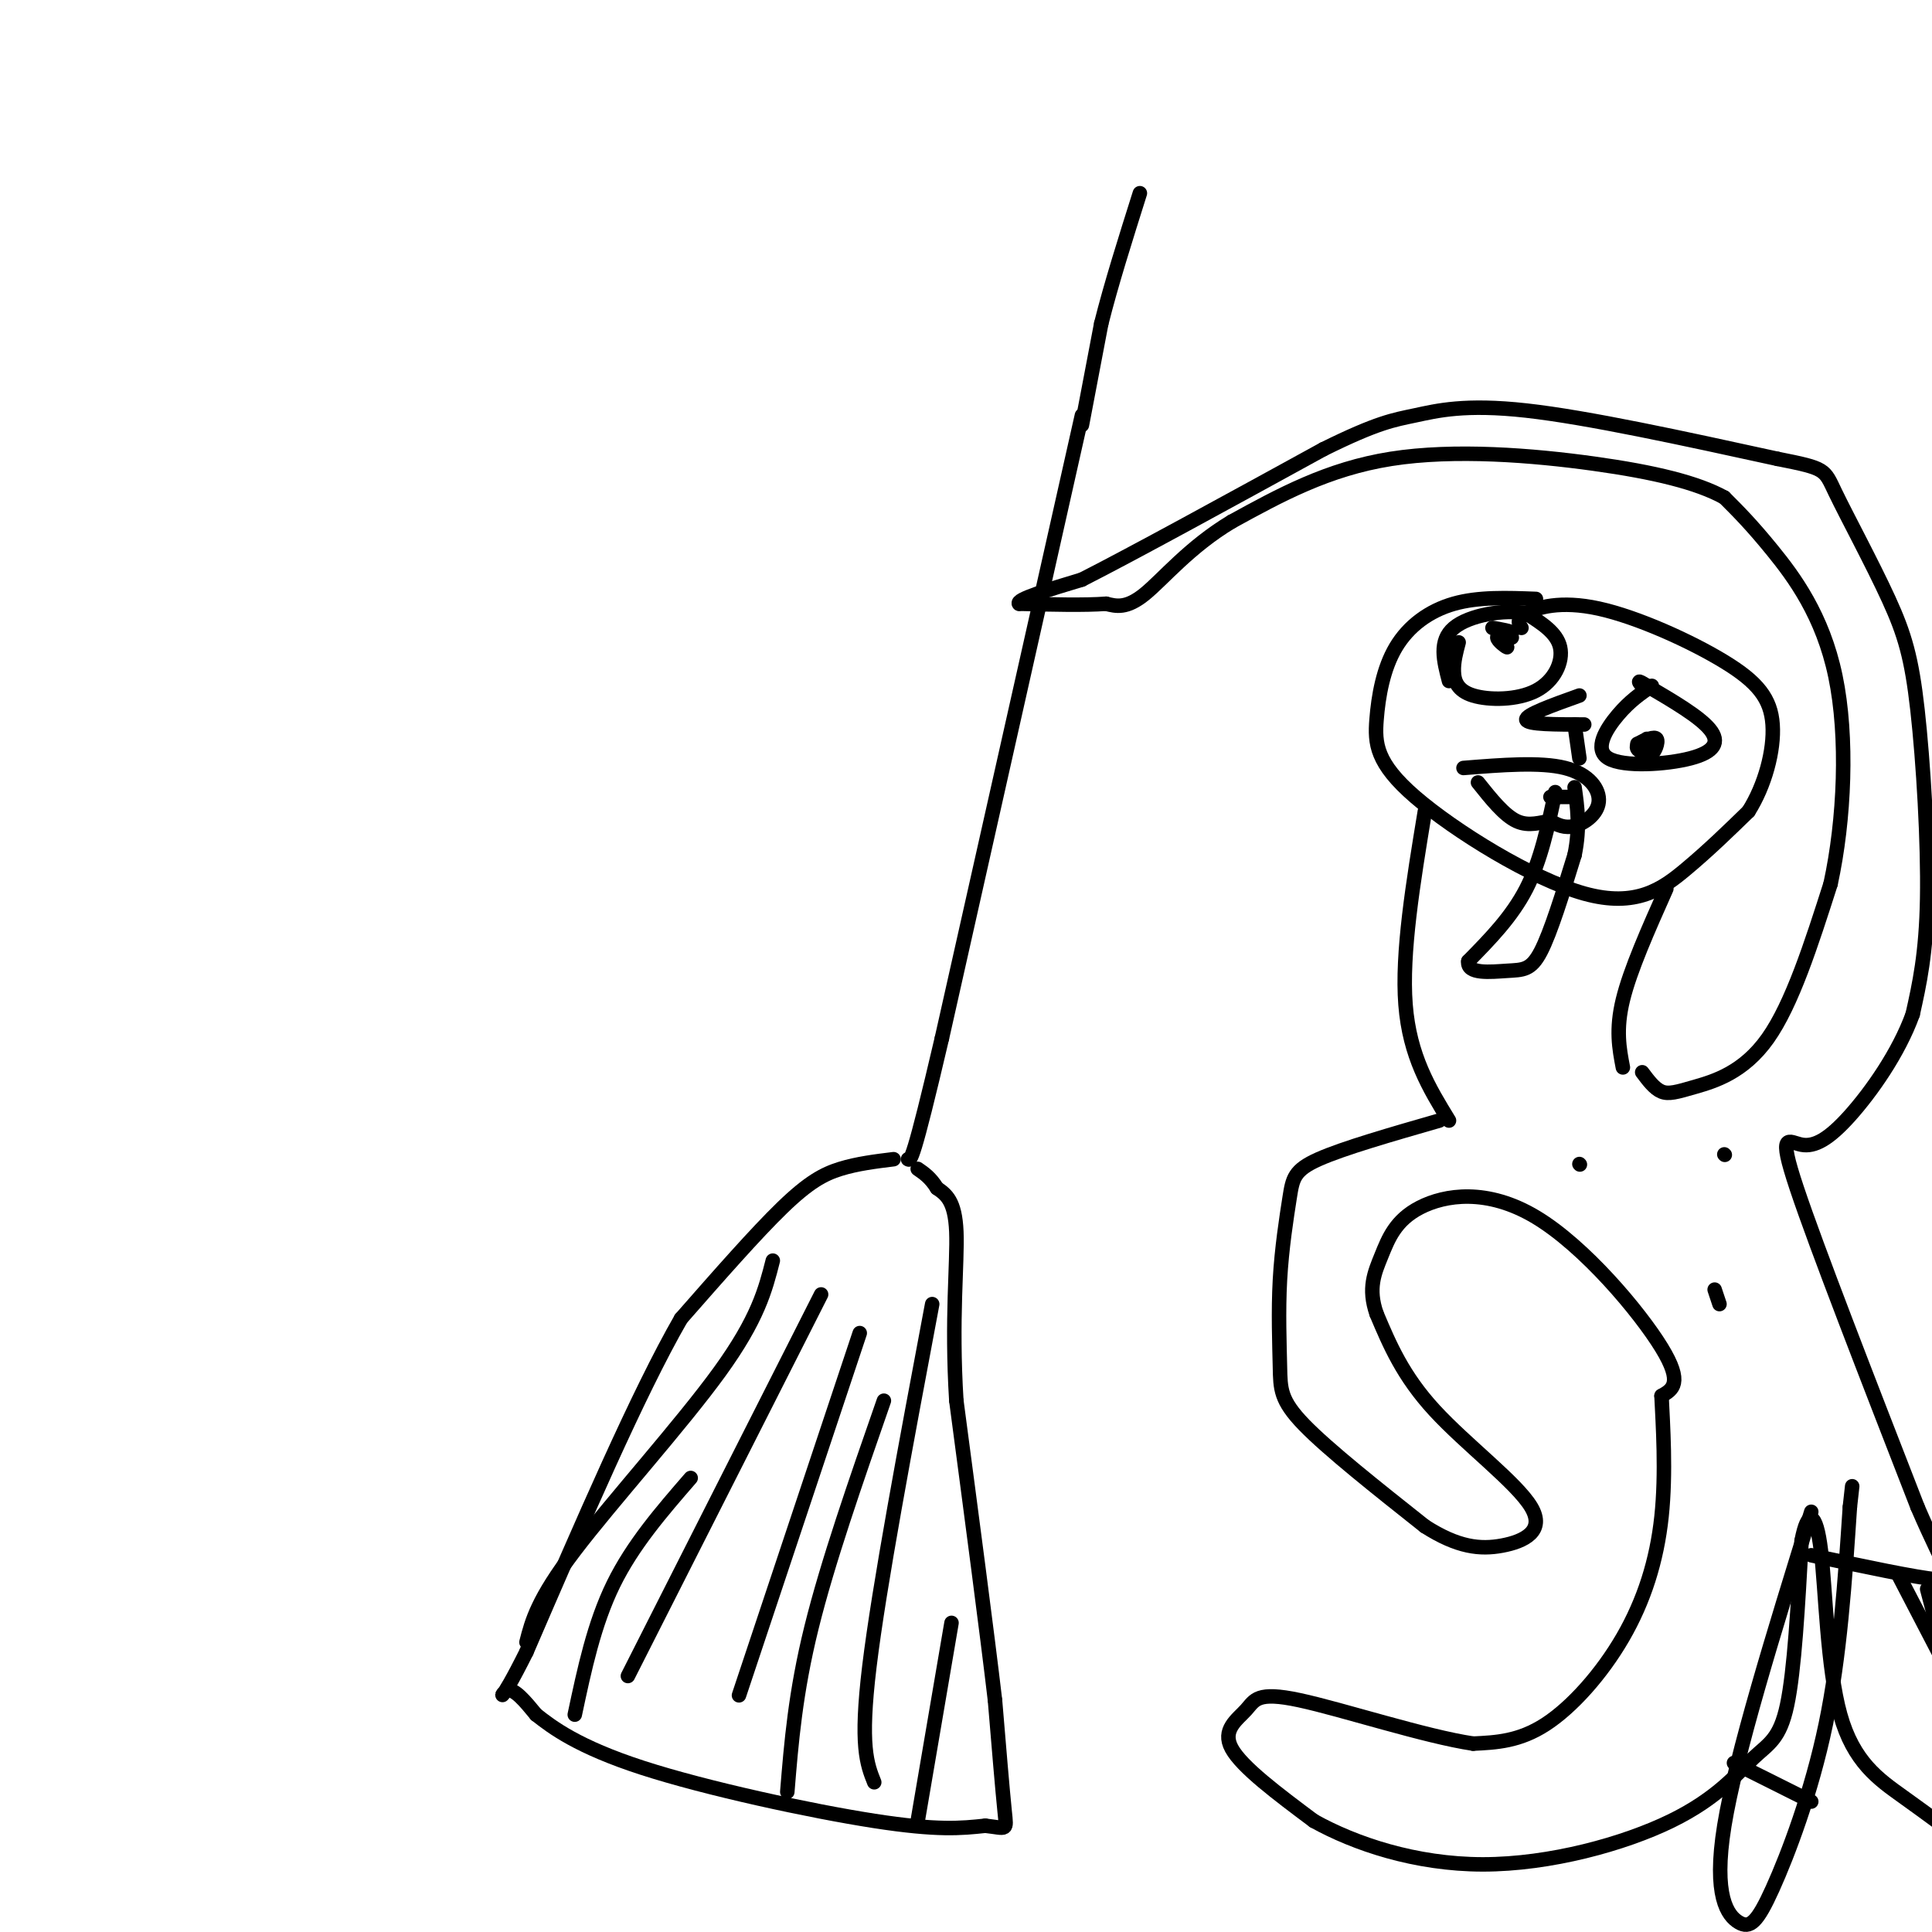 <svg viewBox='0 0 400 400' version='1.1' xmlns='http://www.w3.org/2000/svg' xmlns:xlink='http://www.w3.org/1999/xlink'><g fill='none' stroke='#000000' stroke-width='3' stroke-linecap='round' stroke-linejoin='round'><path d='M224,86c0.000,0.000 -29.000,129.000 -29,129'/><path d='M195,215c-6.000,25.667 -6.500,25.333 -7,25'/><path d='M185,240c-3.778,0.467 -7.556,0.933 -11,2c-3.444,1.067 -6.556,2.733 -12,8c-5.444,5.267 -13.222,14.133 -21,23'/><path d='M141,273c-8.833,15.333 -20.417,42.167 -32,69'/><path d='M109,342c-6.133,12.289 -5.467,8.511 -4,8c1.467,-0.511 3.733,2.244 6,5'/><path d='M111,355c3.321,2.619 8.625,6.667 22,11c13.375,4.333 34.821,8.952 48,11c13.179,2.048 18.089,1.524 23,1'/><path d='M204,378c4.556,0.511 4.444,1.289 4,-3c-0.444,-4.289 -1.222,-13.644 -2,-23'/><path d='M206,352c-1.667,-14.167 -4.833,-38.083 -8,-62'/><path d='M198,290c-1.067,-17.022 0.267,-28.578 0,-35c-0.267,-6.422 -2.133,-7.711 -4,-9'/><path d='M194,246c-1.333,-2.167 -2.667,-3.083 -4,-4'/><path d='M160,261c-1.533,6.022 -3.067,12.044 -11,23c-7.933,10.956 -22.267,26.844 -30,37c-7.733,10.156 -8.867,14.578 -10,19'/><path d='M170,268c0.000,0.000 -40.000,79.000 -40,79'/><path d='M178,276c0.000,0.000 -25.000,75.000 -25,75'/><path d='M193,270c-5.500,29.250 -11.000,58.500 -13,75c-2.000,16.500 -0.500,20.250 1,24'/><path d='M197,336c0.000,0.000 -7.000,41.000 -7,41'/><path d='M143,306c-6.000,6.917 -12.000,13.833 -16,22c-4.000,8.167 -6.000,17.583 -8,27'/><path d='M183,290c-5.833,16.750 -11.667,33.500 -15,47c-3.333,13.500 -4.167,23.750 -5,34'/><path d='M224,88c0.000,0.000 4.000,-21.000 4,-21'/><path d='M228,67c2.000,-8.000 5.000,-17.500 8,-27'/><path d='M318,124c-5.947,-0.226 -11.894,-0.453 -17,1c-5.106,1.453 -9.372,4.585 -12,9c-2.628,4.415 -3.619,10.111 -4,15c-0.381,4.889 -0.154,8.970 8,16c8.154,7.030 24.234,17.008 35,20c10.766,2.992 16.219,-1.002 21,-5c4.781,-3.998 8.891,-7.999 13,-12'/><path d='M362,168c3.391,-5.325 5.370,-12.637 5,-18c-0.370,-5.363 -3.089,-8.778 -10,-13c-6.911,-4.222 -18.015,-9.252 -26,-11c-7.985,-1.748 -12.853,-0.214 -15,1c-2.147,1.214 -1.574,2.107 -1,3'/><path d='M302,133c-0.533,2.000 -1.065,4.000 -1,6c0.065,2.000 0.729,4.000 4,5c3.271,1.000 9.150,1.000 13,-1c3.850,-2.000 5.671,-6.000 5,-9c-0.671,-3.000 -3.836,-5.000 -7,-7'/><path d='M316,127c-4.378,-0.911 -11.822,0.311 -15,3c-3.178,2.689 -2.089,6.844 -1,11'/><path d='M342,142c-2.270,1.550 -4.539,3.100 -7,6c-2.461,2.900 -5.113,7.148 -2,9c3.113,1.852 11.992,1.306 17,0c5.008,-1.306 6.145,-3.373 4,-6c-2.145,-2.627 -7.573,-5.813 -13,-9'/><path d='M341,142c-2.333,-1.500 -1.667,-0.750 -1,0'/><path d='M310,132c1.133,1.044 2.267,2.089 2,2c-0.267,-0.089 -1.933,-1.311 -2,-2c-0.067,-0.689 1.467,-0.844 3,-1'/><path d='M313,131c-0.167,-0.333 -2.083,-0.667 -4,-1'/><path d='M311,131c0.000,0.000 2.000,1.000 2,1'/><path d='M341,153c-1.220,0.625 -2.440,1.250 -2,2c0.440,0.750 2.542,1.625 3,1c0.458,-0.625 -0.726,-2.750 -1,-3c-0.274,-0.250 0.363,1.375 1,3'/><path d='M342,156c0.556,-0.244 1.444,-2.356 1,-3c-0.444,-0.644 -2.222,0.178 -4,1'/><path d='M303,159c7.964,-0.637 15.929,-1.274 21,0c5.071,1.274 7.250,4.458 7,7c-0.250,2.542 -2.929,4.440 -5,5c-2.071,0.560 -3.536,-0.220 -5,-1'/><path d='M321,170c-1.978,0.200 -4.422,1.200 -7,0c-2.578,-1.200 -5.289,-4.600 -8,-8'/><path d='M322,164c-1.500,7.083 -3.000,14.167 -6,20c-3.000,5.833 -7.500,10.417 -12,15'/><path d='M304,199c-0.381,2.774 4.667,2.208 8,2c3.333,-0.208 4.952,-0.060 7,-4c2.048,-3.940 4.524,-11.970 7,-20'/><path d='M326,177c1.167,-5.667 0.583,-9.833 0,-14'/><path d='M321,165c0.000,0.000 5.000,0.000 5,0'/><path d='M327,144c-5.583,2.000 -11.167,4.000 -11,5c0.167,1.000 6.083,1.000 12,1'/><path d='M326,150c0.000,0.000 1.000,7.000 1,7'/><path d='M295,168c-2.417,14.667 -4.833,29.333 -4,40c0.833,10.667 4.917,17.333 9,24'/><path d='M345,184c-3.750,8.417 -7.500,16.833 -9,23c-1.500,6.167 -0.750,10.083 0,14'/><path d='M298,232c-9.947,2.862 -19.895,5.723 -25,8c-5.105,2.277 -5.368,3.969 -6,8c-0.632,4.031 -1.633,10.400 -2,17c-0.367,6.600 -0.099,13.431 0,18c0.099,4.569 0.028,6.877 5,12c4.972,5.123 14.986,13.062 25,21'/><path d='M295,316c6.847,4.384 11.464,4.845 16,4c4.536,-0.845 8.990,-2.997 6,-8c-2.990,-5.003 -13.426,-12.858 -20,-20c-6.574,-7.142 -9.287,-13.571 -12,-20'/><path d='M285,272c-1.837,-5.279 -0.429,-8.478 1,-12c1.429,-3.522 2.878,-7.367 8,-10c5.122,-2.633 13.918,-4.055 24,2c10.082,6.055 21.452,19.587 26,27c4.548,7.413 2.274,8.706 0,10'/><path d='M344,289c0.278,5.968 0.971,15.888 0,25c-0.971,9.112 -3.608,17.415 -8,25c-4.392,7.585 -10.541,14.453 -16,18c-5.459,3.547 -10.230,3.774 -15,4'/><path d='M305,361c-9.909,-1.461 -27.182,-7.113 -36,-9c-8.818,-1.887 -9.182,-0.008 -11,2c-1.818,2.008 -5.091,4.145 -3,8c2.091,3.855 9.545,9.427 17,15'/><path d='M272,377c8.439,4.712 21.038,8.992 35,9c13.962,0.008 29.289,-4.256 39,-9c9.711,-4.744 13.807,-9.970 17,-13c3.193,-3.030 5.484,-3.866 7,-11c1.516,-7.134 2.258,-20.567 3,-34'/><path d='M373,319c1.287,-6.632 3.005,-6.211 4,2c0.995,8.211 1.268,24.211 4,34c2.732,9.789 7.923,13.368 13,17c5.077,3.632 10.038,7.316 15,11'/><path d='M340,222c1.268,1.696 2.536,3.393 4,4c1.464,0.607 3.125,0.125 7,-1c3.875,-1.125 9.964,-2.893 15,-10c5.036,-7.107 9.018,-19.554 13,-32'/><path d='M379,183c2.893,-13.262 3.625,-30.417 1,-43c-2.625,-12.583 -8.607,-20.595 -13,-26c-4.393,-5.405 -7.196,-8.202 -10,-11'/><path d='M357,103c-5.548,-3.071 -14.417,-5.250 -27,-7c-12.583,-1.750 -28.881,-3.071 -42,-1c-13.119,2.071 -23.060,7.536 -33,13'/><path d='M255,108c-8.778,5.267 -14.222,11.933 -18,15c-3.778,3.067 -5.889,2.533 -8,2'/><path d='M229,125c-4.333,0.333 -11.167,0.167 -18,0'/><path d='M211,125c-0.833,-0.833 6.083,-2.917 13,-5'/><path d='M224,120c10.500,-5.333 30.250,-16.167 50,-27'/><path d='M274,93c11.286,-5.583 14.500,-6.042 19,-7c4.500,-0.958 10.286,-2.417 23,-1c12.714,1.417 32.357,5.708 52,10'/><path d='M368,95c10.181,2.025 9.634,2.087 12,7c2.366,4.913 7.644,14.678 11,22c3.356,7.322 4.788,12.202 6,23c1.212,10.798 2.203,27.514 2,39c-0.203,11.486 -1.602,17.743 -3,24'/><path d='M396,210c-2.898,8.038 -8.643,16.134 -13,21c-4.357,4.866 -7.327,6.502 -10,6c-2.673,-0.502 -5.049,-3.144 -1,9c4.049,12.144 14.525,39.072 25,66'/><path d='M397,312c5.933,13.822 8.267,15.378 4,15c-4.267,-0.378 -15.133,-2.689 -26,-5'/><path d='M393,326c0.000,0.000 13.000,25.000 13,25'/><path d='M399,329c0.000,0.000 5.000,19.000 5,19'/><path d='M355,267c0.000,0.000 1.000,3.000 1,3'/><path d='M327,241c0.000,0.000 0.100,0.100 0.1,0.1'/><path d='M357,239c0.000,0.000 0.100,0.100 0.1,0.1'/><path d='M375,313c-7.815,25.195 -15.630,50.389 -18,65c-2.370,14.611 0.705,18.638 3,20c2.295,1.362 3.810,0.059 7,-7c3.190,-7.059 8.054,-19.874 11,-34c2.946,-14.126 3.973,-29.563 5,-45'/><path d='M383,312c0.833,-7.500 0.417,-3.750 0,0'/><path d='M359,365c0.000,0.000 16.000,8.000 16,8'/></g>
</svg>